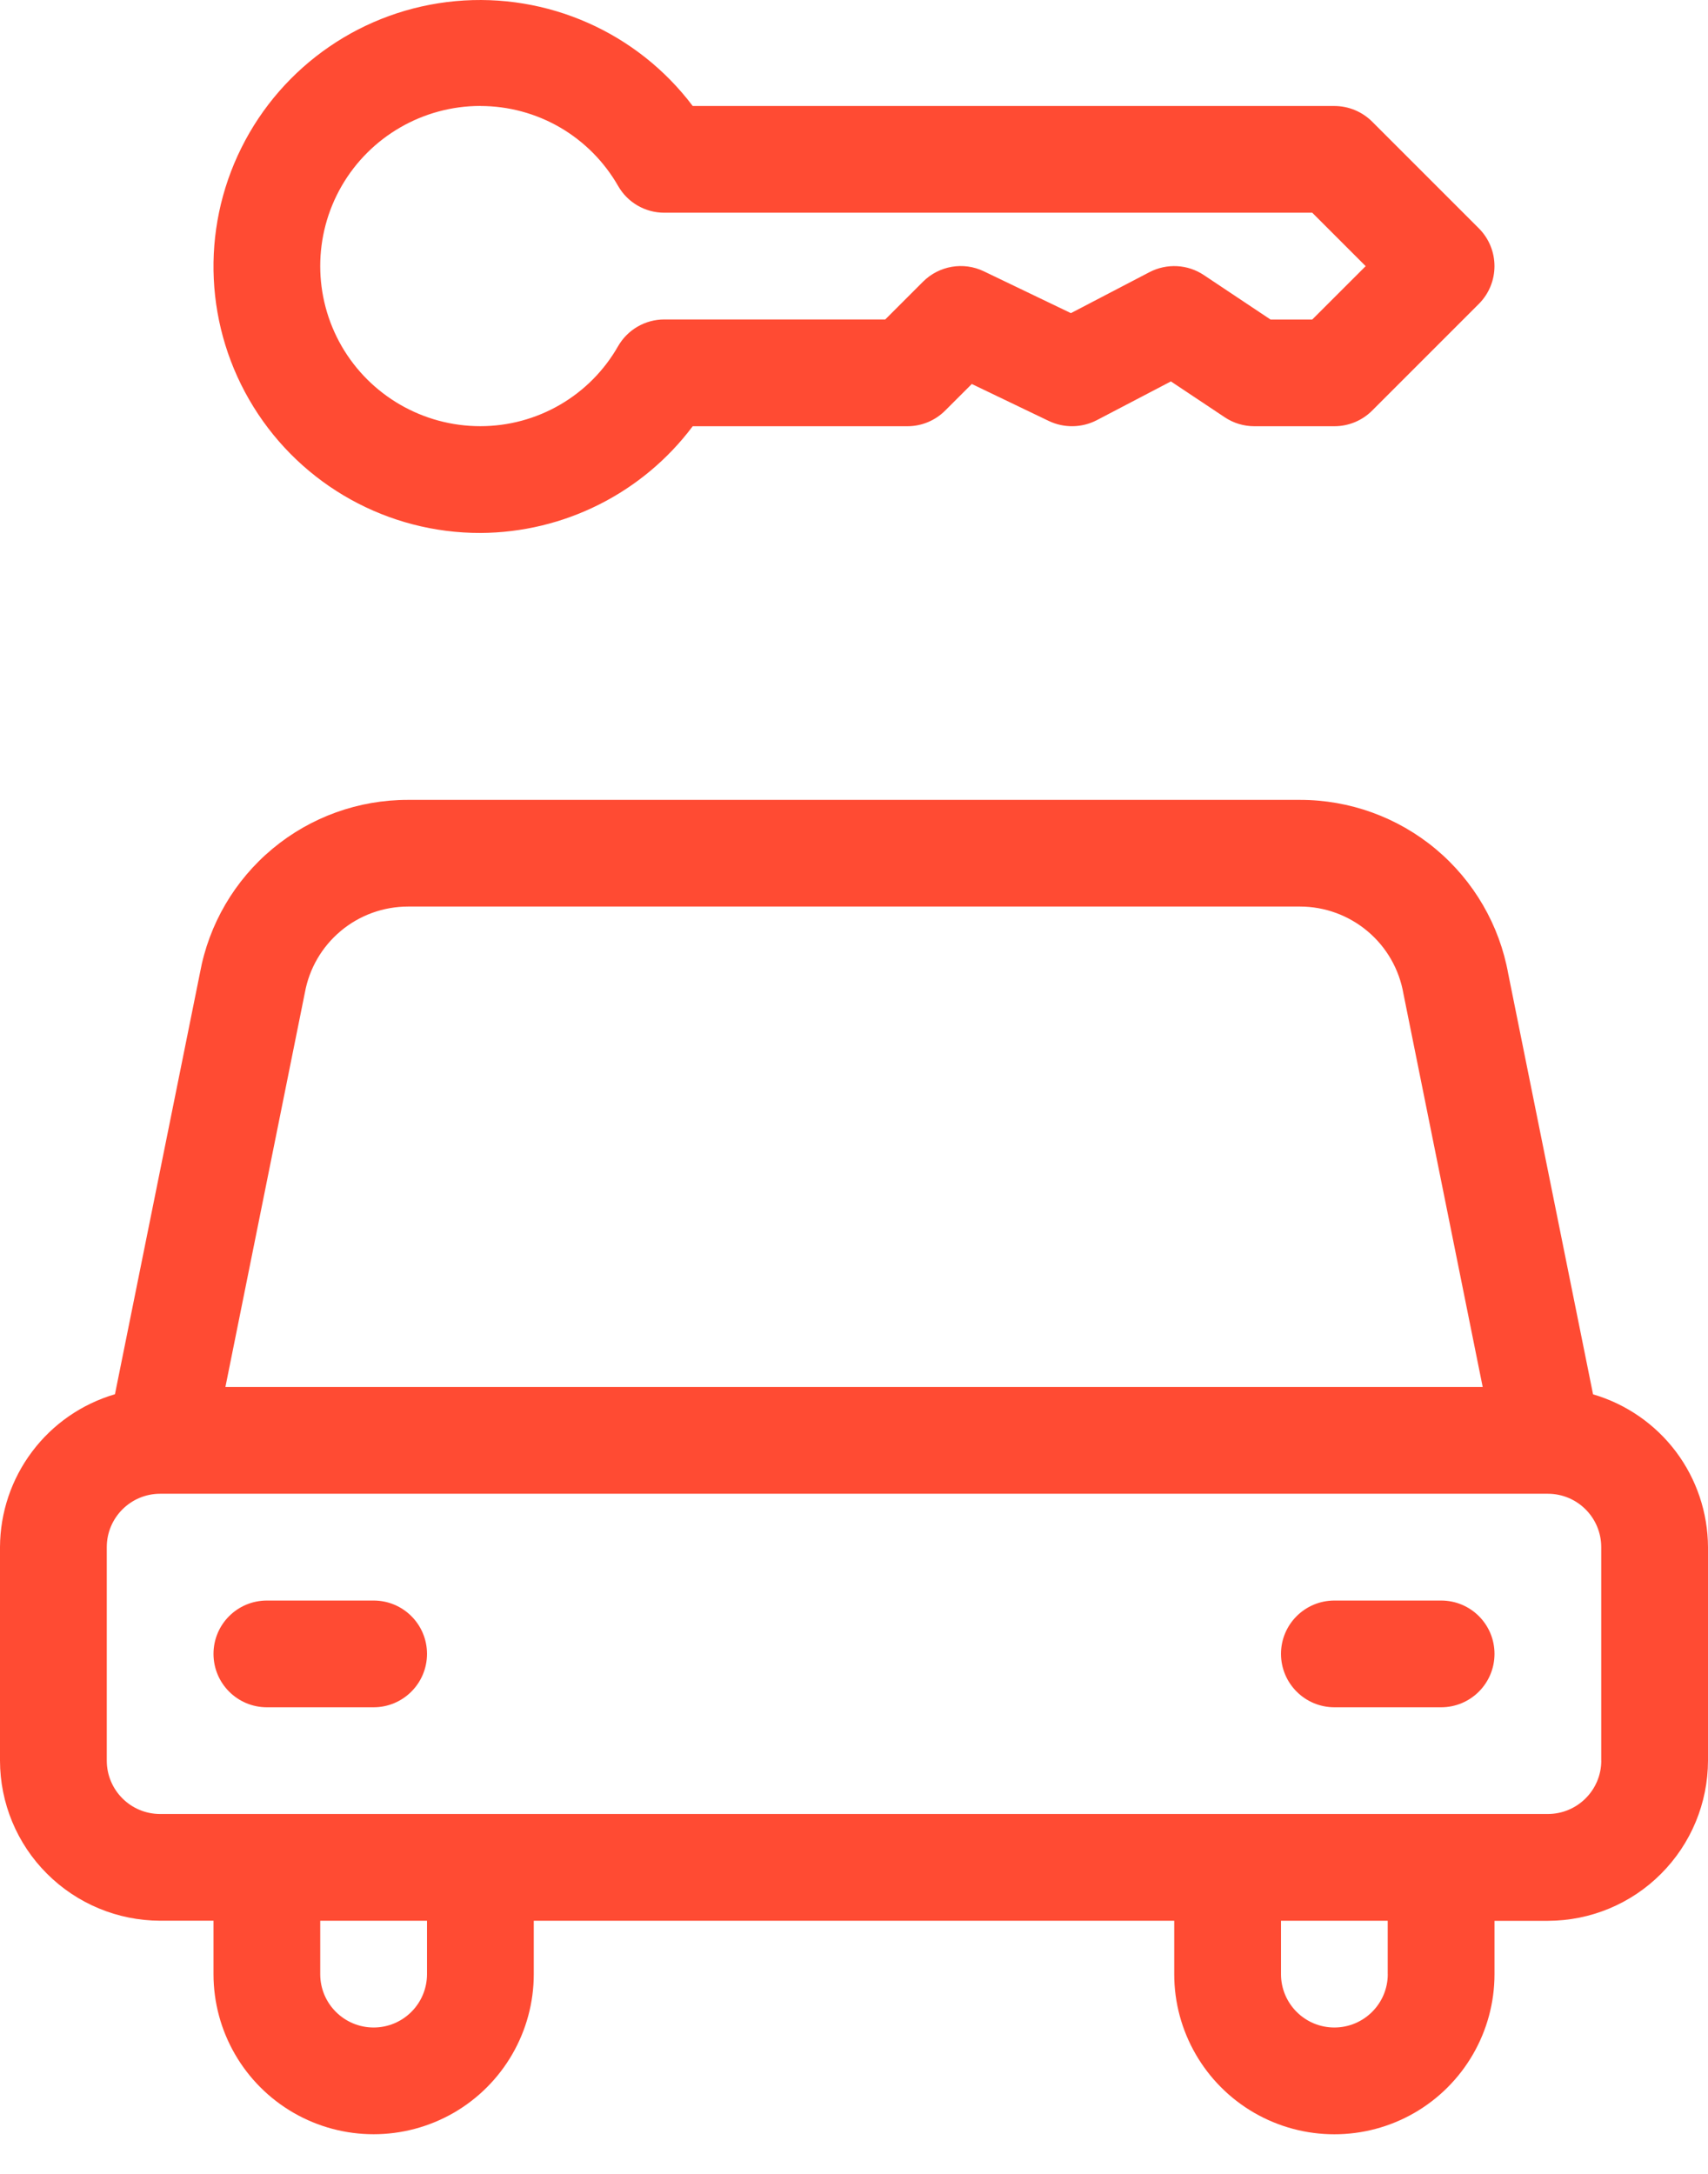 <svg width="33" height="42" viewBox="0 0 33 42" fill="none" xmlns="http://www.w3.org/2000/svg">
<path d="M9.281 10.297C10.896 10.29 12.415 9.527 13.384 8.235H17.532C17.805 8.235 18.067 8.127 18.261 7.933L18.776 7.419L20.265 8.134C20.558 8.273 20.9 8.268 21.189 8.119L22.623 7.369L23.663 8.062C23.832 8.175 24.031 8.235 24.235 8.235H25.781C26.055 8.235 26.317 8.127 26.511 7.933L28.573 5.871C28.975 5.468 28.975 4.815 28.573 4.412L26.511 2.35C26.317 2.157 26.055 2.048 25.781 2.048H13.384C12.31 0.624 10.575 -0.142 8.799 0.022C7.023 0.186 5.458 1.259 4.664 2.856C3.869 4.453 3.958 6.347 4.899 7.863C5.839 9.379 7.498 10.3 9.281 10.297ZM9.281 2.048C9.822 2.048 10.354 2.191 10.822 2.463C11.29 2.736 11.677 3.127 11.945 3.597C12.128 3.915 12.468 4.11 12.835 4.11H25.354L26.386 5.142L25.354 6.173H24.547L23.26 5.315C22.947 5.105 22.544 5.084 22.209 5.258L20.691 6.05L19.009 5.242C18.615 5.052 18.143 5.133 17.833 5.443L17.104 6.172H12.834C12.467 6.172 12.128 6.368 11.944 6.685C11.677 7.155 11.29 7.547 10.821 7.819C10.354 8.091 9.822 8.234 9.28 8.234C8.176 8.234 7.154 7.645 6.601 6.688C6.049 5.73 6.049 4.551 6.601 3.594C7.154 2.637 8.176 2.047 9.28 2.047L9.281 2.048Z" fill="#FF4B33"/>
<path d="M30.779 26.938L29.141 18.817C28.972 17.873 28.475 17.019 27.74 16.404C27.004 15.789 26.075 15.453 25.116 15.454H7.884C6.928 15.452 6.003 15.785 5.268 16.396C4.534 17.006 4.036 17.856 3.864 18.794L2.221 26.937C1.582 27.125 1.021 27.512 0.621 28.045C0.22 28.577 0.003 29.224 0 29.89V34.016C0.001 34.836 0.327 35.622 0.908 36.201C1.488 36.781 2.274 37.107 3.094 37.109H4.125V38.141C4.125 39.246 4.715 40.267 5.672 40.82C6.629 41.372 7.808 41.372 8.766 40.82C9.723 40.267 10.313 39.246 10.313 38.141V37.11H22.687V38.142C22.687 39.246 23.277 40.268 24.234 40.821C25.192 41.373 26.371 41.373 27.328 40.821C28.285 40.268 28.875 39.246 28.875 38.142V37.111H29.906C30.727 37.11 31.513 36.784 32.092 36.203C32.672 35.623 32.998 34.837 33 34.017V29.892C32.997 29.226 32.78 28.578 32.38 28.046C31.979 27.514 31.418 27.126 30.779 26.939V26.938ZM5.89 19.181C5.974 18.713 6.22 18.291 6.585 17.986C6.949 17.681 7.41 17.515 7.885 17.515H25.117C25.596 17.515 26.059 17.685 26.425 17.994C26.791 18.302 27.035 18.73 27.116 19.201L28.647 26.797H4.355L5.89 19.18L5.89 19.181ZM8.25 38.141C8.25 38.711 7.788 39.172 7.219 39.172C6.65 39.172 6.187 38.711 6.187 38.141V37.11H8.25V38.141H8.25ZM26.813 38.141C26.813 38.711 26.35 39.172 25.781 39.172C25.212 39.172 24.75 38.711 24.75 38.141V37.11H26.812V38.141H26.813ZM30.938 34.016C30.938 34.585 30.476 35.046 29.907 35.047H3.094C2.524 35.047 2.063 34.585 2.063 34.016V29.891C2.063 29.322 2.525 28.86 3.094 28.86H29.906C30.476 28.86 30.937 29.322 30.937 29.891V34.016H30.938Z" fill="#FF4B33"/>
<path d="M7.219 30.923H5.157C4.586 30.923 4.125 31.384 4.125 31.953C4.125 32.523 4.586 32.985 5.157 32.985H7.219C7.788 32.985 8.25 32.523 8.25 31.953C8.25 31.383 7.788 30.923 7.219 30.923Z" fill="#FF4B33"/>
<path d="M27.844 30.923H25.782C25.212 30.923 24.75 31.384 24.75 31.953C24.75 32.523 25.212 32.985 25.782 32.985H27.844C28.414 32.985 28.875 32.523 28.875 31.953C28.875 31.383 28.414 30.923 27.844 30.923Z" fill="#FF4B33"/>
</svg>
